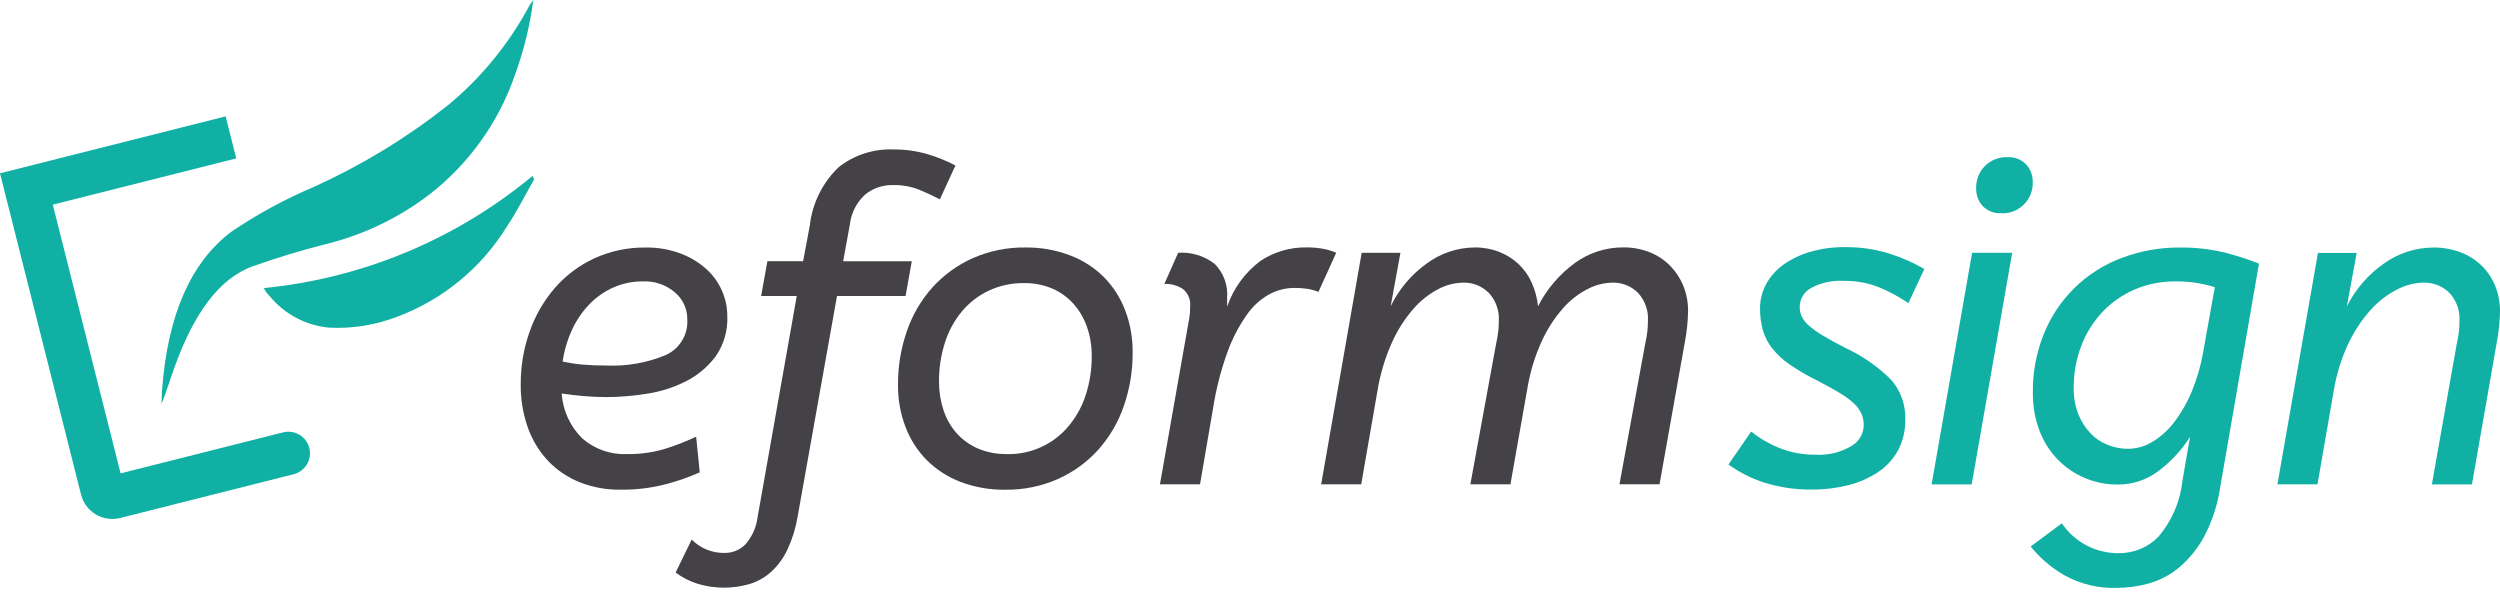 <svg xmlns="http://www.w3.org/2000/svg" width="400" height="96" viewBox="0 0 400 96" fill="none"><path d="M49.492 71.686C49.268 70.798 48.7 70.035 47.914 69.565C47.127 69.095 46.187 68.956 45.298 69.179L19.295 75.738L8.446 32.747L37.799 25.342L36.104 18.617L6.754 26.023L0 27.727L12.968 79.141C13.303 80.466 14.151 81.605 15.325 82.306C16.498 83.007 17.903 83.214 19.229 82.88L20.982 82.436L46.985 75.877C47.872 75.653 48.635 75.086 49.105 74.3C49.575 73.514 49.714 72.574 49.492 71.686Z" fill="#10B1A4"></path><path d="M85.332 0C84.79 4.14 83.787 8.207 82.344 12.124C79.738 19.619 75.021 26.201 68.761 31.078C63.752 34.914 57.995 37.657 51.86 39.13C48.063 40.096 44.283 41.246 40.521 42.579C34.95 44.535 30.956 50.405 27.991 58.567C27.275 60.532 26.657 62.605 25.855 64.628C25.875 63.918 25.872 63.205 25.921 62.501C26.808 50.382 30.538 42.002 36.956 37.118C41.152 34.271 45.617 31.844 50.289 29.872C57.914 26.411 65.091 22.037 71.662 16.846C77.024 12.419 81.463 6.982 84.729 0.843C84.914 0.551 85.115 0.27 85.332 0V0Z" fill="#10B1A4"></path><path d="M85.457 28.704C84.022 31.211 82.677 33.904 81.138 36.188C77.074 42.817 70.917 47.903 63.64 50.643C60.196 51.983 56.511 52.593 52.82 52.434C50.957 52.286 49.144 51.766 47.486 50.904C45.829 50.042 44.361 48.856 43.17 47.417C42.95 47.165 42.727 46.918 42.513 46.654C42.404 46.474 42.307 46.286 42.223 46.092C58.017 44.534 72.984 38.287 85.199 28.153L85.457 28.704Z" fill="#10B1A4"></path><path d="M99.28 78.352C97.063 78.381 94.861 77.982 92.796 77.176C90.902 76.429 89.19 75.288 87.773 73.828C86.324 72.305 85.208 70.498 84.494 68.521C83.681 66.26 83.282 63.871 83.318 61.469C83.303 58.605 83.784 55.762 84.741 53.063C85.632 50.503 86.998 48.134 88.767 46.08C90.513 44.077 92.661 42.463 95.071 41.344C97.662 40.157 100.485 39.563 103.335 39.605C105.204 39.577 107.063 39.891 108.819 40.533C110.32 41.084 111.708 41.905 112.914 42.956C114.006 43.92 114.881 45.106 115.479 46.434C116.066 47.734 116.37 49.144 116.369 50.57C116.475 52.881 115.811 55.161 114.482 57.054C113.225 58.715 111.605 60.068 109.746 61.008C107.776 62.004 105.66 62.677 103.477 63.002C101.332 63.347 99.165 63.525 96.993 63.535C95.71 63.535 94.439 63.475 93.181 63.355C91.923 63.236 90.819 63.105 89.868 62.964C90.053 65.688 91.232 68.249 93.181 70.161C95.16 71.879 97.723 72.771 100.34 72.654C102.49 72.687 104.63 72.374 106.679 71.726C108.284 71.208 109.854 70.589 111.381 69.874L111.961 75.573C110.222 76.349 108.423 76.98 106.581 77.46C104.198 78.082 101.742 78.382 99.28 78.352ZM102.842 45.02C101.236 45.008 99.646 45.336 98.175 45.982C96.734 46.618 95.428 47.525 94.329 48.654C93.18 49.84 92.24 51.212 91.549 52.712C90.795 54.34 90.28 56.068 90.019 57.843C91.1 58.079 92.195 58.245 93.297 58.341C94.389 58.438 95.624 58.485 97.001 58.483C100.256 58.631 103.503 58.06 106.511 56.811C107.604 56.321 108.52 55.509 109.138 54.484C109.756 53.459 110.046 52.269 109.969 51.075C109.973 50.262 109.8 49.459 109.462 48.721C109.123 47.982 108.628 47.326 108.01 46.799C106.58 45.569 104.733 44.932 102.848 45.02H102.842Z" fill="#444247"></path><path d="M134.905 41.805H145.887L144.89 47.364H133.92L127.627 82.63C127.326 84.466 126.775 86.252 125.989 87.938C125.365 89.264 124.495 90.46 123.424 91.462C122.44 92.357 121.273 93.025 120.004 93.421C117.247 94.242 114.31 94.23 111.56 93.387C110.316 92.991 109.147 92.388 108.103 91.604L110.668 86.332C111.356 87.026 112.178 87.574 113.085 87.941C113.991 88.308 114.962 88.487 115.94 88.468C116.555 88.476 117.165 88.359 117.734 88.126C118.304 87.893 118.82 87.548 119.253 87.112C120.329 85.892 121.012 84.377 121.212 82.764L127.482 47.356H121.783L122.781 41.796H128.496L129.566 36.098C129.963 32.527 131.604 29.21 134.204 26.73C136.698 24.781 139.804 23.784 142.966 23.915C144.797 23.898 146.621 24.149 148.38 24.66C149.934 25.115 151.438 25.724 152.87 26.478L150.377 31.892C149.284 31.322 148.156 30.799 146.995 30.324C145.688 29.824 144.298 29.582 142.899 29.611C141.267 29.567 139.674 30.11 138.409 31.141C137.059 32.378 136.199 34.059 135.986 35.877L134.905 41.805Z" fill="#444247"></path><path d="M160.852 78.355C158.409 78.394 155.98 77.971 153.693 77.109C151.679 76.343 149.847 75.165 148.313 73.651C146.815 72.141 145.65 70.333 144.893 68.344C144.07 66.196 143.659 63.911 143.682 61.611C143.657 58.666 144.139 55.738 145.105 52.956C145.991 50.379 147.384 48.005 149.2 45.973C151.002 43.987 153.197 42.398 155.647 41.307C158.293 40.14 161.16 39.557 164.052 39.597C166.484 39.565 168.9 39.987 171.177 40.843C173.203 41.605 175.048 42.783 176.591 44.301C178.088 45.812 179.253 47.62 180.011 49.608C180.834 51.757 181.245 54.041 181.223 56.341C181.247 59.286 180.766 62.214 179.8 64.996C178.913 67.573 177.521 69.947 175.704 71.979C173.903 73.965 171.707 75.554 169.258 76.645C166.611 77.812 163.744 78.395 160.852 78.355ZM161.067 72.657C162.967 72.708 164.853 72.323 166.582 71.533C168.311 70.743 169.836 69.568 171.041 68.098C172.254 66.624 173.173 64.93 173.748 63.109C174.382 61.105 174.695 59.012 174.675 56.909C174.687 55.358 174.435 53.817 173.93 52.35C173.467 50.987 172.74 49.728 171.791 48.646C170.853 47.593 169.7 46.755 168.409 46.188C166.969 45.573 165.415 45.269 163.849 45.298C161.894 45.269 159.958 45.683 158.186 46.51C156.523 47.299 155.052 48.441 153.876 49.857C152.656 51.34 151.737 53.046 151.168 54.88C150.54 56.874 150.227 58.953 150.241 61.043C150.231 62.591 150.471 64.131 150.954 65.602C151.395 66.967 152.11 68.228 153.055 69.306C154.002 70.366 155.169 71.205 156.476 71.764C157.927 72.375 159.49 72.676 161.064 72.648L161.067 72.657Z" fill="#444247"></path><path d="M190.29 50.851C190.339 50.58 190.373 50.306 190.391 50.031C190.414 49.723 190.426 49.402 190.426 49.068C190.481 48.542 190.406 48.01 190.208 47.519C190.009 47.028 189.693 46.594 189.287 46.254C188.402 45.671 187.354 45.384 186.296 45.434L188.504 40.445C190.605 40.295 192.687 40.929 194.348 42.225C195.052 42.93 195.594 43.779 195.939 44.714C196.283 45.648 196.42 46.646 196.342 47.639V49.063C197.34 46.152 199.189 43.609 201.649 41.761C203.83 40.305 206.401 39.546 209.023 39.584C209.967 39.571 210.91 39.654 211.837 39.834C212.51 39.966 213.167 40.169 213.797 40.44L210.95 46.709C210.379 46.472 209.782 46.304 209.171 46.211C208.463 46.11 207.749 46.062 207.034 46.068C205.695 46.083 204.377 46.412 203.188 47.031C201.743 47.815 200.5 48.924 199.556 50.271C198.244 52.117 197.189 54.132 196.42 56.263C195.337 59.242 194.55 62.32 194.069 65.454L192.003 77.491H185.591L190.29 50.851Z" fill="#444247"></path><path d="M257.915 45.225C256.574 45.264 255.259 45.605 254.069 46.222C252.568 46.983 251.226 48.023 250.115 49.286C248.723 50.867 247.571 52.643 246.695 54.559C245.583 56.984 244.803 59.548 244.376 62.182L241.669 77.497H235.257L239.315 55.341C239.499 54.518 239.641 53.686 239.741 52.849C239.786 52.327 239.81 51.804 239.814 51.28C239.855 50.474 239.735 49.668 239.459 48.91C239.184 48.151 238.76 47.455 238.211 46.863C237.667 46.317 237.016 45.889 236.299 45.607C235.581 45.325 234.813 45.195 234.043 45.225C232.674 45.259 231.332 45.613 230.124 46.257C228.607 47.055 227.253 48.131 226.133 49.428C224.715 51.062 223.55 52.899 222.675 54.877C221.562 57.389 220.782 60.036 220.356 62.75L217.791 77.497H211.385L217.869 40.452H224.069L222.507 49.002C223.827 46.275 225.812 43.923 228.278 42.162C230.484 40.522 233.152 39.623 235.901 39.594C237.264 39.575 238.617 39.816 239.889 40.307C241.037 40.758 242.088 41.423 242.988 42.266C243.878 43.115 244.592 44.132 245.089 45.257C245.617 46.443 245.953 47.705 246.086 48.996C247.491 46.24 249.53 43.856 252.034 42.04C254.267 40.439 256.947 39.579 259.695 39.582C261.156 39.563 262.607 39.829 263.967 40.365C265.199 40.854 266.315 41.594 267.245 42.538C268.151 43.471 268.865 44.572 269.347 45.779C269.851 47.048 270.104 48.402 270.092 49.767C270.066 51.272 269.923 52.772 269.663 54.254L265.526 77.48H259.115L263.173 55.324C263.358 54.501 263.501 53.669 263.602 52.831C263.646 52.309 263.67 51.787 263.674 51.263C263.716 50.457 263.595 49.651 263.32 48.892C263.044 48.133 262.62 47.438 262.071 46.846C261.528 46.304 260.878 45.88 260.162 45.602C259.447 45.323 258.682 45.195 257.915 45.225Z" fill="#444247"></path><path d="M305.34 48.501C303.897 47.516 302.358 46.681 300.746 46.008C298.925 45.27 296.974 44.906 295.01 44.938C293.193 44.83 291.38 45.224 289.772 46.078C289.228 46.367 288.772 46.797 288.453 47.323C288.133 47.85 287.961 48.453 287.955 49.069C287.948 49.608 288.057 50.143 288.274 50.637C288.553 51.191 288.94 51.684 289.413 52.086C290.107 52.692 290.858 53.229 291.656 53.689C292.605 54.259 293.817 54.924 295.291 55.683C297.975 56.926 300.422 58.625 302.523 60.706C304.09 62.453 304.921 64.738 304.842 67.083C304.883 68.802 304.492 70.503 303.703 72.031C302.94 73.428 301.853 74.621 300.532 75.509C299.086 76.477 297.483 77.188 295.795 77.61C293.886 78.098 291.922 78.338 289.952 78.323C287.356 78.368 284.769 77.995 282.291 77.219C280.239 76.559 278.304 75.581 276.555 74.321L280.187 69.048C281.557 70.145 283.082 71.032 284.712 71.683C286.555 72.416 288.525 72.779 290.509 72.752C292.489 72.865 294.458 72.393 296.172 71.396C296.772 71.062 297.275 70.578 297.631 69.991C297.986 69.404 298.183 68.734 298.201 68.048C298.205 67.454 298.096 66.864 297.882 66.309C297.608 65.677 297.208 65.108 296.706 64.637C296.003 63.969 295.224 63.386 294.387 62.898C293.421 62.304 292.197 61.628 290.717 60.869C289.168 60.115 287.68 59.243 286.265 58.26C285.213 57.534 284.276 56.655 283.485 55.651C282.82 54.787 282.328 53.803 282.036 52.753C281.74 51.65 281.596 50.512 281.607 49.37C281.596 47.989 281.939 46.628 282.604 45.417C283.286 44.188 284.236 43.128 285.384 42.318C286.686 41.408 288.131 40.723 289.659 40.289C291.441 39.775 293.289 39.524 295.143 39.544C297.569 39.51 299.985 39.858 302.303 40.576C304.249 41.192 306.124 42.016 307.894 43.034L305.34 48.501Z" fill="#10B1A4"></path><path d="M315.47 77.5H309.059L315.537 40.451H321.949L315.47 77.5ZM320.244 34.109C319.686 34.15 319.125 34.068 318.602 33.867C318.079 33.667 317.606 33.354 317.218 32.95C316.542 32.198 316.173 31.219 316.186 30.208C316.153 29.541 316.259 28.874 316.497 28.25C316.734 27.626 317.1 27.058 317.569 26.583C318.038 26.107 318.6 25.734 319.221 25.488C319.842 25.241 320.507 25.126 321.175 25.15C321.735 25.111 322.297 25.197 322.821 25.4C323.344 25.604 323.816 25.92 324.204 26.327C324.879 27.079 325.248 28.058 325.235 29.069C325.269 29.736 325.163 30.403 324.925 31.027C324.687 31.651 324.322 32.219 323.853 32.694C323.384 33.17 322.821 33.543 322.201 33.79C321.58 34.036 320.915 34.151 320.247 34.127L320.244 34.109Z" fill="#10B1A4"></path><path d="M348.754 39.605C351.262 39.57 353.765 39.862 356.197 40.475C357.977 40.935 359.726 41.506 361.435 42.185L355.235 77.95C354.824 80.753 353.933 83.464 352.6 85.964C351.57 87.848 350.193 89.519 348.542 90.892C347.12 92.052 345.47 92.901 343.699 93.384C342.049 93.828 340.349 94.056 338.641 94.063C335.773 94.151 332.933 93.475 330.412 92.103C328.297 90.911 326.428 89.327 324.905 87.437L329.893 83.732C330.906 85.23 332.277 86.451 333.882 87.285C335.486 88.118 337.274 88.538 339.082 88.506C340.25 88.509 341.407 88.278 342.484 87.825C343.561 87.372 344.536 86.708 345.351 85.871C347.512 83.334 348.853 80.201 349.197 76.886L350.409 69.903C349.079 71.989 347.39 73.822 345.421 75.318C343.521 76.774 341.188 77.552 338.795 77.527C336.121 77.543 333.505 76.748 331.292 75.248C329.079 73.747 327.372 71.611 326.398 69.121C325.607 67.103 325.22 64.949 325.259 62.782C325.22 59.559 325.825 56.362 327.038 53.376C328.151 50.617 329.824 48.12 331.952 46.041C334.08 43.962 336.616 42.349 339.4 41.301C342.385 40.158 345.558 39.583 348.754 39.605ZM331.798 62.046C331.766 63.494 332.019 64.935 332.543 66.286C332.993 67.424 333.658 68.464 334.502 69.35C335.282 70.163 336.231 70.796 337.282 71.202C338.303 71.602 339.39 71.807 340.487 71.808C341.858 71.797 343.2 71.415 344.371 70.704C345.716 69.885 346.896 68.821 347.85 67.567C349 66.072 349.947 64.431 350.664 62.686C351.518 60.628 352.139 58.48 352.516 56.283L354.368 45.953C353.436 45.661 352.485 45.434 351.522 45.275C350.371 45.098 349.208 45.015 348.044 45.026C345.791 45.001 343.558 45.451 341.49 46.344C339.553 47.182 337.808 48.406 336.36 49.941C334.909 51.503 333.772 53.33 333.012 55.321C332.188 57.468 331.776 59.752 331.798 62.051V62.046Z" fill="#10B1A4"></path><path d="M387.681 45.225C386.279 45.266 384.904 45.619 383.655 46.257C382.071 47.047 380.646 48.122 379.452 49.428C377.964 51.051 376.727 52.888 375.783 54.877C374.602 57.371 373.786 60.023 373.362 62.749L370.797 77.497H364.386L370.87 40.466H377.067L375.499 49.014C376.871 46.278 378.903 43.927 381.411 42.173C383.716 40.515 386.48 39.617 389.319 39.605C390.827 39.586 392.326 39.852 393.736 40.388C395.002 40.87 396.154 41.61 397.118 42.561C398.043 43.486 398.769 44.588 399.255 45.802C399.759 47.071 400.012 48.425 400 49.79C399.975 51.295 399.831 52.795 399.571 54.277L395.513 77.503H389.101L393.02 55.347C393.205 54.524 393.348 53.692 393.449 52.854C393.493 52.332 393.516 51.81 393.516 51.286C393.557 50.48 393.436 49.674 393.161 48.915C392.886 48.157 392.461 47.461 391.913 46.869C391.359 46.318 390.697 45.887 389.969 45.605C389.24 45.322 388.462 45.193 387.681 45.225Z" fill="#10B1A4"></path></svg>